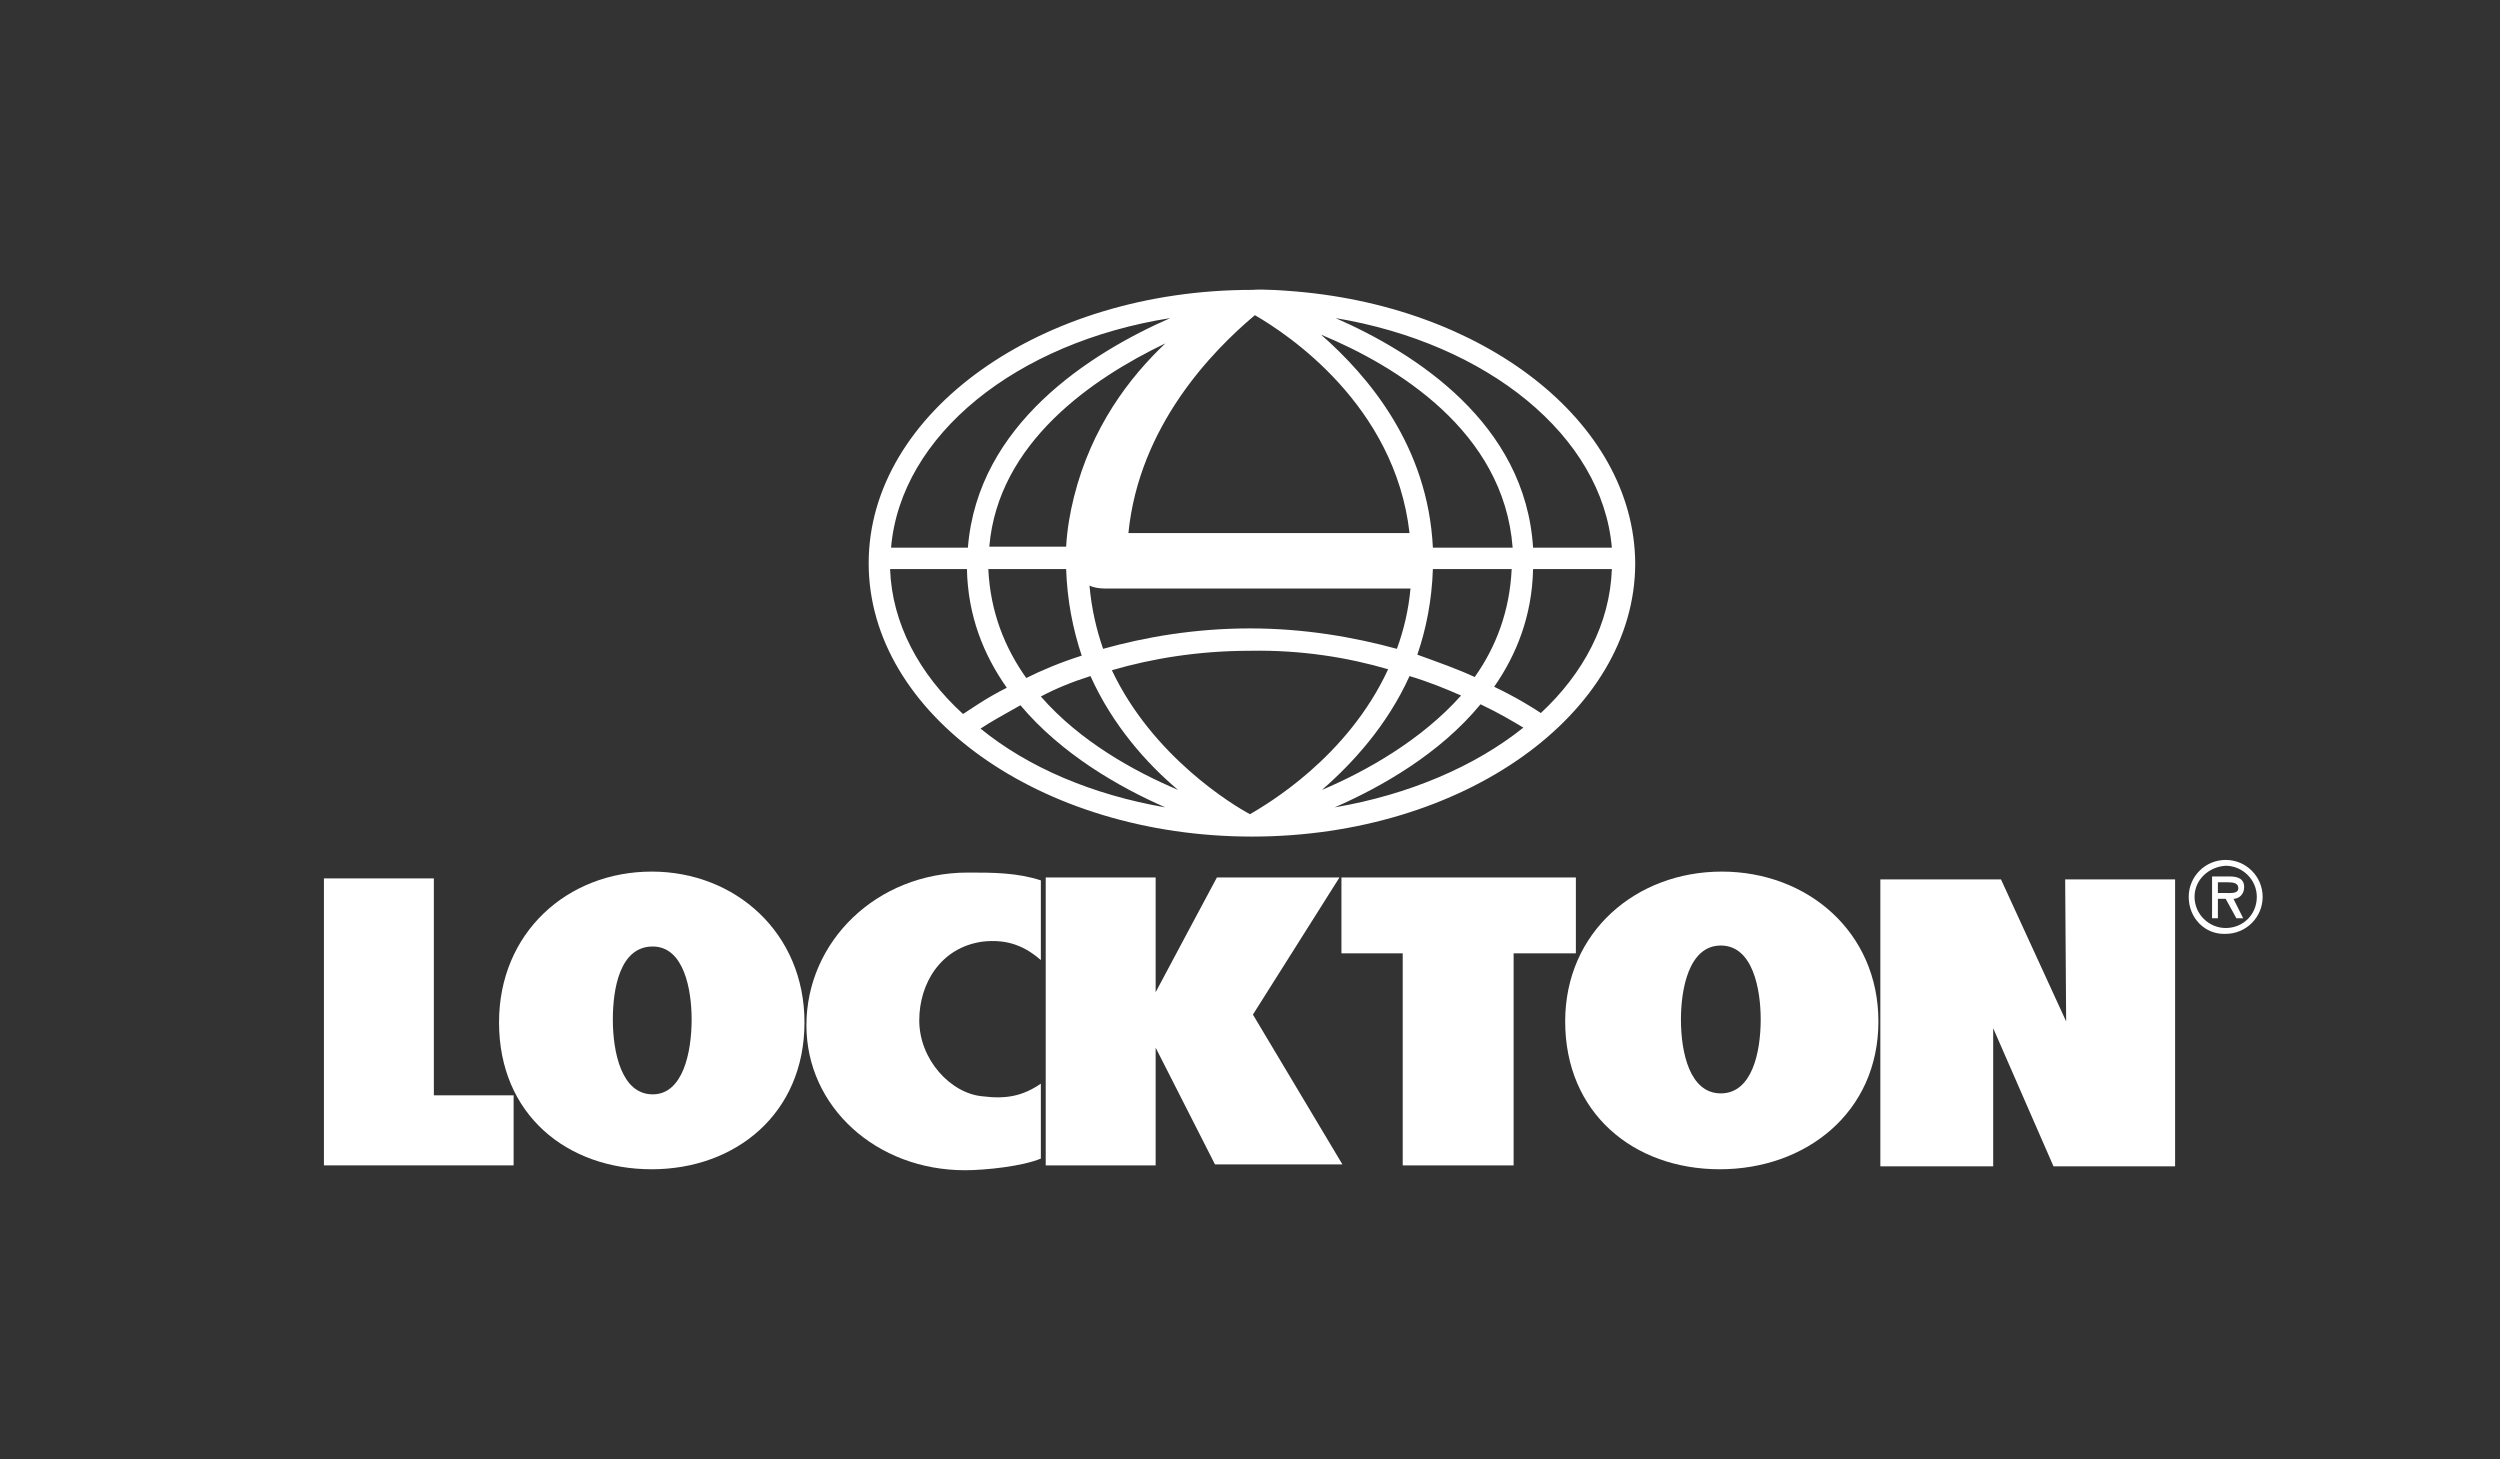 <svg xmlns="http://www.w3.org/2000/svg" xmlns:xlink="http://www.w3.org/1999/xlink" id="Layer_4" x="0px" y="0px" viewBox="0 0 257 150" style="enable-background:new 0 0 257 150;" xml:space="preserve"><rect x="0" y="0" width="257" height="150" fill="#333333" stroke="none"/><style type="text/css">	.st0{fill:#FFFFFF;}</style><g>	<g>		<path class="st0" d="M225,92.2c0-2.1,1.7-3.8,3.8-3.8c2.1,0,3.8,1.7,3.8,3.8c0,2.1-1.7,3.8-3.8,3.8C226.7,96.1,225,94.4,225,92.2z    M225.6,92.2c0,1.8,1.5,3.2,3.2,3.2c1.8,0,3.2-1.4,3.2-3.2c0-1.8-1.5-3.2-3.2-3.2C227.1,89.1,225.6,90.4,225.6,92.2z M230.6,94.4   h-0.7l-1.1-2H228v2h-0.6v-4.3h1.8c0.8,0,1.5,0.2,1.5,1.1c0,0.8-0.6,1.2-1.1,1.2L230.6,94.4z M228,90.7v1.1h0.7   c0.6,0,1.4,0.1,1.4-0.5c0-0.5-0.5-0.6-1-0.6H228z"></path>	</g>	<g>		<path class="st0" d="M33.3,90.3h11.3v22.3h8.2v7.2H33.3V90.3z"></path>		<path class="st0" d="M82.7,105.1c0,9.4-7.1,15.1-15.7,15.1c-8.7,0-15.7-5.6-15.7-15.1c0-9.2,7-15.5,15.7-15.5   C75.6,89.6,82.7,95.9,82.7,105.1z M63,104.8c0,3.4,0.9,7.7,4.1,7.7c3.1,0,4-4.3,4-7.7c0-3.1-0.8-7.5-4-7.5   C63.7,97.3,63,101.7,63,104.8z"></path>		<path class="st0" d="M107,98.7c-1.6-1.4-3.4-2.2-6-1.9c-4.3,0.6-6.5,4.3-6.5,8.1c0,4,3.2,7.5,6.5,7.8c2.4,0.3,4.1,0,6-1.3l0,7.7   c-1.9,0.8-5.7,1.2-7.8,1.2c-9.1,0-16.3-6.5-16.3-14.9c0-8.6,7.2-15.7,16.6-15.7c2.6,0,5,0,7.5,0.8L107,98.7z"></path>		<path class="st0" d="M107.5,90.2h11.3v11.8c0.2-0.4,6.3-11.8,6.3-11.8l12.6,0l-8.9,14.1l9.2,15.4h-13.1l-6.1-12v12.1h-11.3V90.2z"></path>		<path class="st0" d="M137.9,90.2H162V98l-6.4,0l0,21.8h-11.4l0-21.8h-6.3V90.2z"></path>		<path class="st0" d="M193.4,90.4h12.3l6.7,14.6l-0.1-14.6h11.3v29.5h-12.5l-6.2-14.2l0,14.2l-11.6,0V90.4z"></path>		<path class="st0" d="M193.1,105c0,9.4-7.5,15.2-16.3,15.2c-8.9,0-15.9-5.8-15.9-15.2c0-9.2,7.3-15.4,16.1-15.4   C185.8,89.6,193.1,95.8,193.1,105z M172.8,104.8c0,3.4,0.9,7.6,4.1,7.6c3.2,0,4.1-4.2,4.1-7.6c0-3.1-0.8-7.6-4.1-7.6   C173.6,97.2,172.8,101.7,172.8,104.8z"></path>		<path class="st0" d="M132.4,29.9C132.4,29.9,132.4,29.9,132.4,29.9c0,0-2.4-0.2-3.7-0.1c0,0,0,0,0,0c-21.7,0-39.4,12.6-39.4,28.1   c0,15.5,17.7,28.1,39.4,28.1c21.7,0,39.4-12.6,39.4-28.1C168,43.3,152.4,31.3,132.4,29.9z M165.7,56.3h-8.1   c-0.8-12.8-12.1-20-20.3-23.6C152.9,35.3,164.7,44.8,165.7,56.3z M128.5,64.6c-5.7,0-10.8,0.9-15.1,2.1c-0.7-2-1.2-4.2-1.4-6.5   c0.4,0.2,1,0.3,1.6,0.3H145c-0.2,2.2-0.7,4.3-1.4,6.2C139.2,65.5,134.1,64.6,128.5,64.6z M142.7,68.8   c-4.2,9.1-12.5,13.9-14.2,14.9c-1.7-0.9-10-5.9-14.2-14.8c4.1-1.2,8.9-2,14.2-2C133.8,66.8,138.6,67.6,142.7,68.8z M116,54.8   c1.1-11,8.6-18.7,13-22.4c3.3,1.9,14.4,9.2,15.9,22.4L116,54.8z M110.4,51.1c-0.4,1.6-0.7,3.3-0.8,5.1c0,0,0,0,0,0c0,0,0,0,0,0   h-7.9c0.9-10.7,10.6-17.3,18.1-20.9C116.1,38.8,112.2,43.9,110.4,51.1z M109.6,58.5c0.1,3.2,0.7,6.2,1.6,8.9   c-2.2,0.7-4.1,1.5-5.7,2.3c-2.2-3.1-3.7-6.8-3.9-11.2H109.6z M112.1,69.5c2.3,5.1,5.8,9,9,11.7c-4.5-1.9-10.1-5-14.1-9.6   C108.5,70.8,110.2,70.1,112.1,69.5z M119.8,83c-7.5-1.3-14.1-4.1-19-8.1c0.9-0.6,2.3-1.4,4.1-2.4C109.1,77.5,115,80.9,119.8,83z    M135.9,81.2c3.1-2.7,6.7-6.6,9-11.7c2,0.6,3.7,1.3,5.3,2C146.1,76.1,140.4,79.3,135.9,81.2z M152.2,72.4c1.9,0.9,3.4,1.8,4.4,2.4   c-5,4-11.8,6.9-19.4,8.2C142,80.9,148,77.5,152.2,72.4z M145.7,67.3c0.9-2.6,1.5-5.6,1.6-8.8h8.1c-0.2,4.3-1.6,8-3.8,11.1   C149.9,68.8,147.9,68.1,145.7,67.3z M147.3,56.3c-0.5-10.4-6.6-17.6-11.5-21.9c7.7,3.2,18.8,9.9,19.7,21.9H147.3z M120.3,32.7   c-8.2,3.6-19.8,10.9-20.8,23.6h-7.9C92.6,44.7,104.5,35.2,120.3,32.7z M91.5,58.5h7.9c0.1,4.8,1.7,8.8,4.1,12.2   c-2.2,1.1-3.7,2.2-4.5,2.7C94.5,69.3,91.7,64.1,91.5,58.5z M158.4,73.3c-0.9-0.6-2.5-1.6-4.8-2.7c2.3-3.3,3.9-7.3,4-12.1h8.1   C165.5,64.1,162.8,69.2,158.4,73.3z"></path>	</g></g></svg>